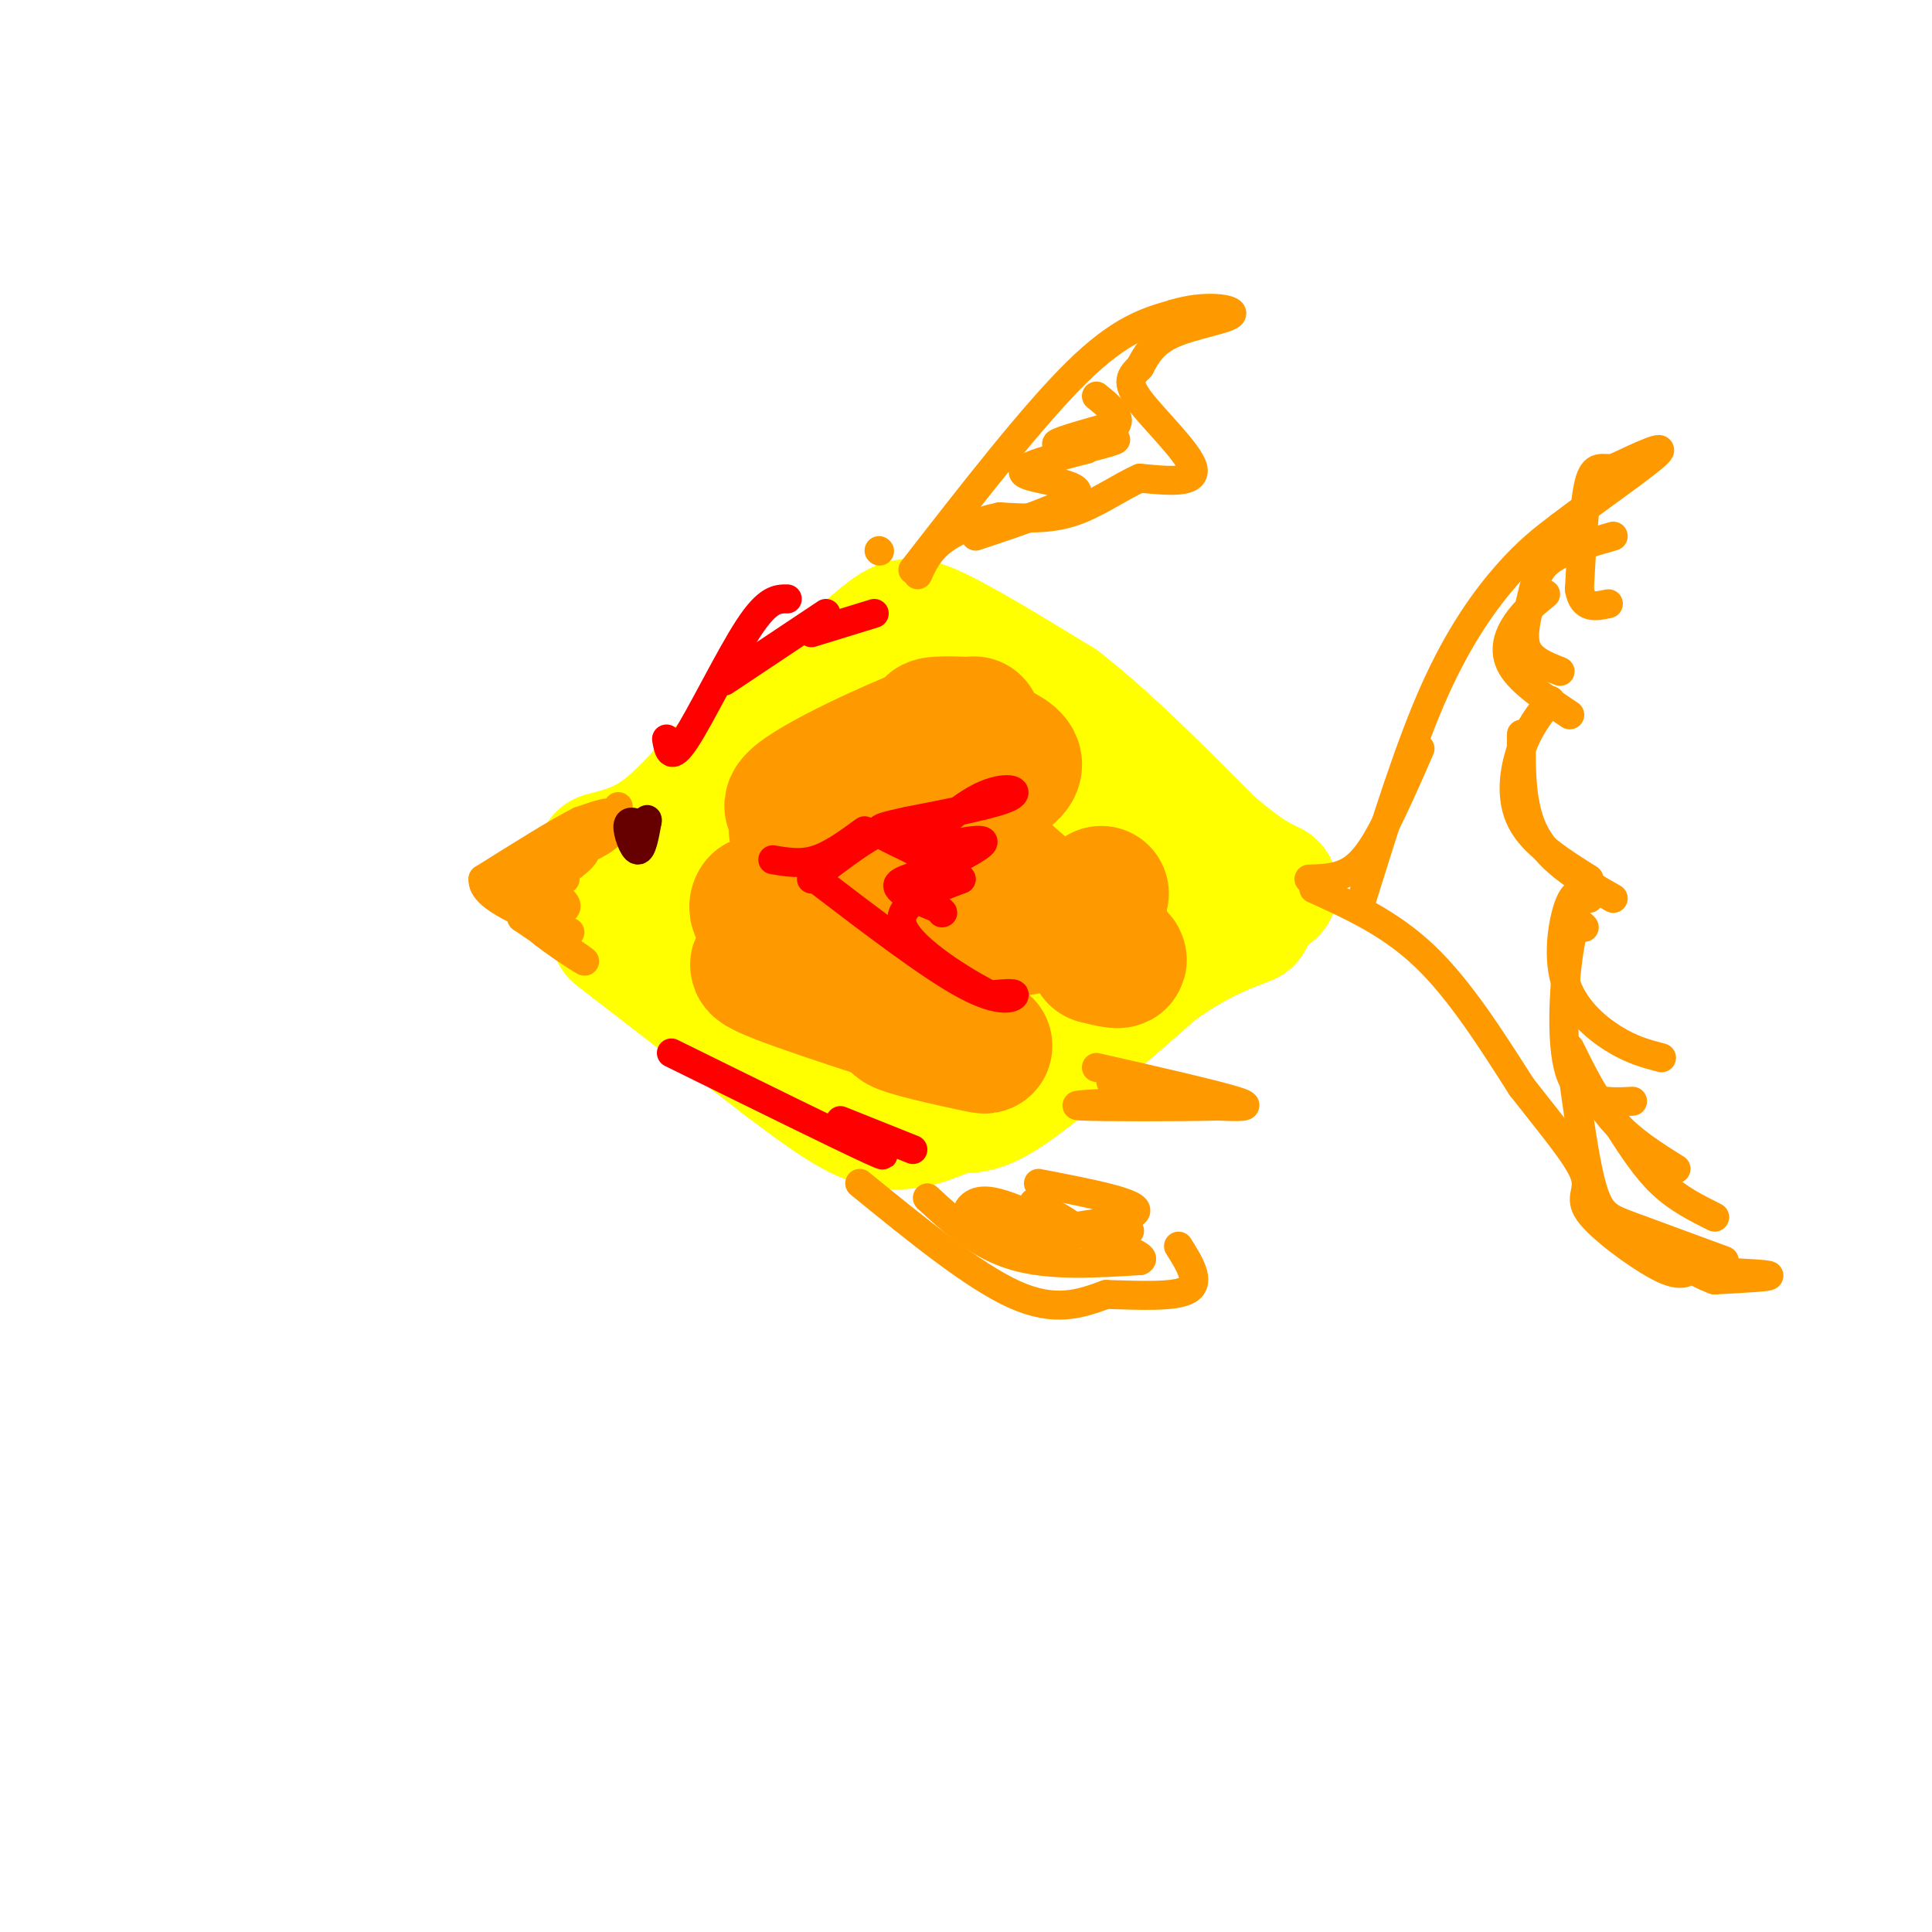 <svg viewBox='0 0 400 400' version='1.1' xmlns='http://www.w3.org/2000/svg' xmlns:xlink='http://www.w3.org/1999/xlink'><g fill='none' stroke='#ffff00' stroke-width='28' stroke-linecap='round' stroke-linejoin='round'><path d='M125,178c3.917,-1.000 7.833,-2.000 12,-5c4.167,-3.000 8.583,-8.000 13,-13'/><path d='M150,160c7.167,-6.333 18.583,-15.667 30,-25'/><path d='M180,135c6.400,-5.444 7.400,-6.556 13,-4c5.600,2.556 15.800,8.778 26,15'/><path d='M219,146c9.500,7.333 20.250,18.167 31,29'/><path d='M250,175c7.333,6.333 10.167,7.667 13,9'/><path d='M128,193c0.000,0.000 35.000,27.000 35,27'/><path d='M163,220c9.267,7.000 14.933,11.000 20,12c5.067,1.000 9.533,-1.000 14,-3'/><path d='M197,229c3.511,-0.244 5.289,0.644 12,-4c6.711,-4.644 18.356,-14.822 30,-25'/><path d='M239,200c8.167,-5.833 13.583,-7.917 19,-10'/><path d='M183,170c-1.455,2.397 -2.909,4.794 3,6c5.909,1.206 19.182,1.220 13,4c-6.182,2.780 -31.818,8.325 -40,12c-8.182,3.675 1.091,5.478 8,6c6.909,0.522 11.455,-0.239 16,-1'/><path d='M183,197c3.241,-1.265 3.344,-3.927 3,-6c-0.344,-2.073 -1.133,-3.556 -8,-5c-6.867,-1.444 -19.810,-2.850 -22,-3c-2.190,-0.150 6.374,0.957 14,-4c7.626,-4.957 14.313,-15.979 21,-27'/><path d='M191,152c-0.485,-4.127 -12.196,-0.946 -11,2c1.196,2.946 15.300,5.656 26,11c10.700,5.344 17.996,13.324 18,17c0.004,3.676 -7.285,3.050 -12,2c-4.715,-1.050 -6.858,-2.525 -9,-4'/><path d='M203,180c-2.490,-0.815 -4.214,-0.854 -6,2c-1.786,2.854 -3.633,8.600 0,12c3.633,3.400 12.747,4.454 8,8c-4.747,3.546 -23.356,9.585 -25,10c-1.644,0.415 13.678,-4.792 29,-10'/><path d='M209,202c4.833,-1.667 2.417,-0.833 0,0'/></g>
<g fill='none' stroke='#ff9900' stroke-width='28' stroke-linecap='round' stroke-linejoin='round'><path d='M177,159c8.000,-2.500 16.000,-5.000 18,-6c2.000,-1.000 -2.000,-0.500 -6,0'/><path d='M189,153c-8.238,3.333 -25.833,11.667 -25,14c0.833,2.333 20.095,-1.333 25,-2c4.905,-0.667 -4.548,1.667 -14,4'/><path d='M175,169c-2.912,1.040 -3.193,1.640 -6,2c-2.807,0.360 -8.140,0.482 1,3c9.140,2.518 32.754,7.434 33,10c0.246,2.566 -22.877,2.783 -46,3'/><path d='M157,187c-2.643,3.286 13.750,10.000 14,12c0.250,2.000 -15.643,-0.714 -14,1c1.643,1.714 20.821,7.857 40,14'/><path d='M197,214c8.147,2.848 8.514,2.970 4,2c-4.514,-0.970 -13.907,-3.030 -15,-4c-1.093,-0.970 6.116,-0.848 9,-3c2.884,-2.152 1.442,-6.576 0,-11'/><path d='M195,198c-1.481,-2.138 -5.184,-1.982 0,-3c5.184,-1.018 19.256,-3.211 22,-4c2.744,-0.789 -5.838,-0.174 -7,0c-1.162,0.174 5.097,-0.093 7,-1c1.903,-0.907 -0.548,-2.453 -3,-4'/><path d='M214,186c-4.518,-3.911 -14.314,-11.687 -14,-17c0.314,-5.313 10.738,-8.161 10,-11c-0.738,-2.839 -12.640,-5.668 -16,-7c-3.360,-1.332 1.820,-1.166 7,-1'/><path d='M201,150c1.167,-0.167 0.583,-0.083 0,0'/><path d='M227,198c3.067,0.756 6.133,1.511 4,0c-2.133,-1.511 -9.467,-5.289 -11,-7c-1.533,-1.711 2.733,-1.356 7,-1'/><path d='M227,190c1.167,-0.167 0.583,-0.083 0,0'/><path d='M227,186c0.000,0.000 1.000,-1.000 1,-1'/></g>
<g fill='none' stroke='#ff9900' stroke-width='6' stroke-linecap='round' stroke-linejoin='round'><path d='M271,182c2.378,-0.067 4.756,-0.133 7,-1c2.244,-0.867 4.356,-2.533 7,-7c2.644,-4.467 5.822,-11.733 9,-19'/><path d='M282,186c4.911,-15.711 9.822,-31.422 15,-43c5.178,-11.578 10.622,-19.022 15,-24c4.378,-4.978 7.689,-7.489 11,-10'/><path d='M323,109c6.556,-5.022 17.444,-12.578 20,-15c2.556,-2.422 -3.222,0.289 -9,3'/><path d='M334,97c-2.422,0.156 -3.978,-0.956 -5,3c-1.022,3.956 -1.511,12.978 -2,22'/><path d='M327,122c0.667,4.167 3.333,3.583 6,3'/><path d='M272,184c7.917,3.583 15.833,7.167 23,14c7.167,6.833 13.583,16.917 20,27'/><path d='M315,225c6.179,7.941 11.625,14.293 13,18c1.375,3.707 -1.322,4.767 1,8c2.322,3.233 9.663,8.638 14,11c4.337,2.362 5.668,1.681 7,1'/><path d='M350,263c5.133,0.333 14.467,0.667 16,1c1.533,0.333 -4.733,0.667 -11,1'/><path d='M355,265c-4.500,-1.500 -10.250,-5.750 -16,-10'/><path d='M334,111c-5.113,1.476 -10.226,2.952 -13,5c-2.774,2.048 -3.208,4.667 -4,8c-0.792,3.333 -1.940,7.381 -1,10c0.940,2.619 3.970,3.810 7,5'/><path d='M320,123c-2.156,1.756 -4.311,3.511 -6,6c-1.689,2.489 -2.911,5.711 -1,9c1.911,3.289 6.956,6.644 12,10'/><path d='M321,145c-2.222,2.822 -4.444,5.644 -6,10c-1.556,4.356 -2.444,10.244 0,15c2.444,4.756 8.222,8.378 14,12'/><path d='M315,152c-0.083,7.667 -0.167,15.333 3,21c3.167,5.667 9.583,9.333 16,13'/><path d='M329,186c-1.339,-1.054 -2.679,-2.107 -4,1c-1.321,3.107 -2.625,10.375 -1,16c1.625,5.625 6.179,9.607 10,12c3.821,2.393 6.911,3.196 10,4'/><path d='M328,192c-0.978,-1.067 -1.956,-2.133 -3,4c-1.044,6.133 -2.156,19.467 0,26c2.156,6.533 7.578,6.267 13,6'/><path d='M326,225c1.222,8.667 2.444,17.333 4,22c1.556,4.667 3.444,5.333 8,7c4.556,1.667 11.778,4.333 19,7'/><path d='M325,217c2.667,5.417 5.333,10.833 9,15c3.667,4.167 8.333,7.083 13,10'/><path d='M335,233c2.833,4.417 5.667,8.833 9,12c3.333,3.167 7.167,5.083 11,7'/><path d='M117,182c-2.178,0.022 -4.356,0.044 -4,1c0.356,0.956 3.244,2.844 4,4c0.756,1.156 -0.622,1.578 -2,2'/><path d='M115,189c-1.167,0.667 -3.083,1.333 -5,2'/><path d='M110,191c2.244,2.489 10.356,7.711 11,8c0.644,0.289 -6.178,-4.356 -13,-9'/><path d='M108,190c0.778,-3.978 9.222,-9.422 12,-12c2.778,-2.578 -0.111,-2.289 -3,-2'/><path d='M117,176c-3.533,0.444 -10.867,2.556 -12,3c-1.133,0.444 3.933,-0.778 9,-2'/><path d='M114,177c4.333,-2.133 10.667,-6.467 12,-8c1.333,-1.533 -2.333,-0.267 -6,1'/><path d='M120,170c-4.333,2.167 -12.167,7.083 -20,12'/><path d='M100,182c-0.333,3.833 8.833,7.417 18,11'/><path d='M116,178c4.000,-1.583 8.000,-3.167 10,-5c2.000,-1.833 2.000,-3.917 2,-6'/><path d='M182,114c0.000,0.000 0.100,0.100 0.1,0.1'/><path d='M189,118c12.500,-16.083 25.000,-32.167 34,-41c9.000,-8.833 14.500,-10.417 20,-12'/><path d='M243,65c6.440,-2.012 12.542,-1.042 12,0c-0.542,1.042 -7.726,2.155 -12,4c-4.274,1.845 -5.637,4.423 -7,7'/><path d='M236,76c-1.869,1.857 -3.042,3.000 0,7c3.042,4.000 10.298,10.857 11,14c0.702,3.143 -5.149,2.571 -11,2'/><path d='M236,99c-4.156,1.822 -9.044,5.378 -14,7c-4.956,1.622 -9.978,1.311 -15,1'/><path d='M207,107c-4.778,0.956 -9.222,2.844 -12,5c-2.778,2.156 -3.889,4.578 -5,7'/><path d='M202,111c10.378,-3.467 20.756,-6.933 21,-9c0.244,-2.067 -9.644,-2.733 -11,-4c-1.356,-1.267 5.822,-3.133 13,-5'/><path d='M225,93c-0.018,-0.337 -6.561,1.322 -5,1c1.561,-0.322 11.228,-2.625 11,-3c-0.228,-0.375 -10.351,1.179 -12,1c-1.649,-0.179 5.175,-2.089 12,-4'/><path d='M231,88c1.333,-1.667 -1.333,-3.833 -4,-6'/><path d='M178,245c11.750,9.583 23.500,19.167 32,23c8.500,3.833 13.750,1.917 19,0'/><path d='M229,268c6.822,0.178 14.378,0.622 17,-1c2.622,-1.622 0.311,-5.311 -2,-9'/><path d='M215,245c10.844,2.089 21.689,4.178 20,6c-1.689,1.822 -15.911,3.378 -20,4c-4.089,0.622 1.956,0.311 8,0'/><path d='M223,255c5.043,-0.102 13.651,-0.357 10,0c-3.651,0.357 -19.560,1.327 -27,0c-7.440,-1.327 -6.411,-4.951 -4,-6c2.411,-1.049 6.206,0.475 10,2'/><path d='M212,251c4.133,1.200 9.467,3.200 10,3c0.533,-0.200 -3.733,-2.600 -8,-5'/><path d='M227,221c12.417,2.833 24.833,5.667 29,7c4.167,1.333 0.083,1.167 -4,1'/><path d='M252,229c-7.422,0.200 -23.978,0.200 -28,0c-4.022,-0.200 4.489,-0.600 13,-1'/><path d='M237,228c1.000,-0.833 -3.000,-2.417 -7,-4'/><path d='M192,248c5.333,4.917 10.667,9.833 18,12c7.333,2.167 16.667,1.583 26,1'/><path d='M236,261c2.167,-0.833 -5.417,-3.417 -13,-6'/><path d='M107,185c-0.750,-1.250 -1.500,-2.500 -1,-3c0.500,-0.500 2.250,-0.250 4,0'/></g>
<g fill='none' stroke='#660000' stroke-width='6' stroke-linecap='round' stroke-linejoin='round'><path d='M133,171c-1.444,-0.689 -2.889,-1.378 -3,0c-0.111,1.378 1.111,4.822 2,5c0.889,0.178 1.444,-2.911 2,-6'/><path d='M134,170c0.167,-0.833 -0.417,0.083 -1,1'/></g>
<g fill='none' stroke='#ff0000' stroke-width='6' stroke-linecap='round' stroke-linejoin='round'><path d='M160,178c2.917,0.500 5.833,1.000 9,0c3.167,-1.000 6.583,-3.500 10,-6'/><path d='M168,182c6.250,-4.833 12.500,-9.667 17,-11c4.500,-1.333 7.250,0.833 10,3'/><path d='M169,182c11.867,9.067 23.733,18.133 31,22c7.267,3.867 9.933,2.533 10,2c0.067,-0.533 -2.467,-0.267 -5,0'/><path d='M205,206c-5.311,-2.667 -16.089,-9.333 -18,-14c-1.911,-4.667 5.044,-7.333 12,-10'/><path d='M199,182c-1.952,-0.548 -12.833,3.083 -12,2c0.833,-1.083 13.381,-6.881 16,-9c2.619,-2.119 -4.690,-0.560 -12,1'/><path d='M191,176c0.250,-2.274 6.875,-8.458 12,-11c5.125,-2.542 8.750,-1.440 6,0c-2.750,1.440 -11.875,3.220 -21,5'/><path d='M188,170c-5.124,1.137 -7.435,1.480 -5,3c2.435,1.520 9.617,4.217 10,6c0.383,1.783 -6.033,2.652 -7,4c-0.967,1.348 3.517,3.174 8,5'/><path d='M194,188c1.500,1.000 1.250,1.000 1,1'/><path d='M138,153c0.422,2.422 0.844,4.844 4,0c3.156,-4.844 9.044,-16.956 13,-23c3.956,-6.044 5.978,-6.022 8,-6'/><path d='M150,141c0.000,0.000 21.000,-14.000 21,-14'/><path d='M168,131c0.000,0.000 13.000,-4.000 13,-4'/><path d='M139,218c17.417,8.583 34.833,17.167 41,20c6.167,2.833 1.083,-0.083 -4,-3'/><path d='M174,232c0.000,0.000 15.000,6.000 15,6'/></g>
</svg>